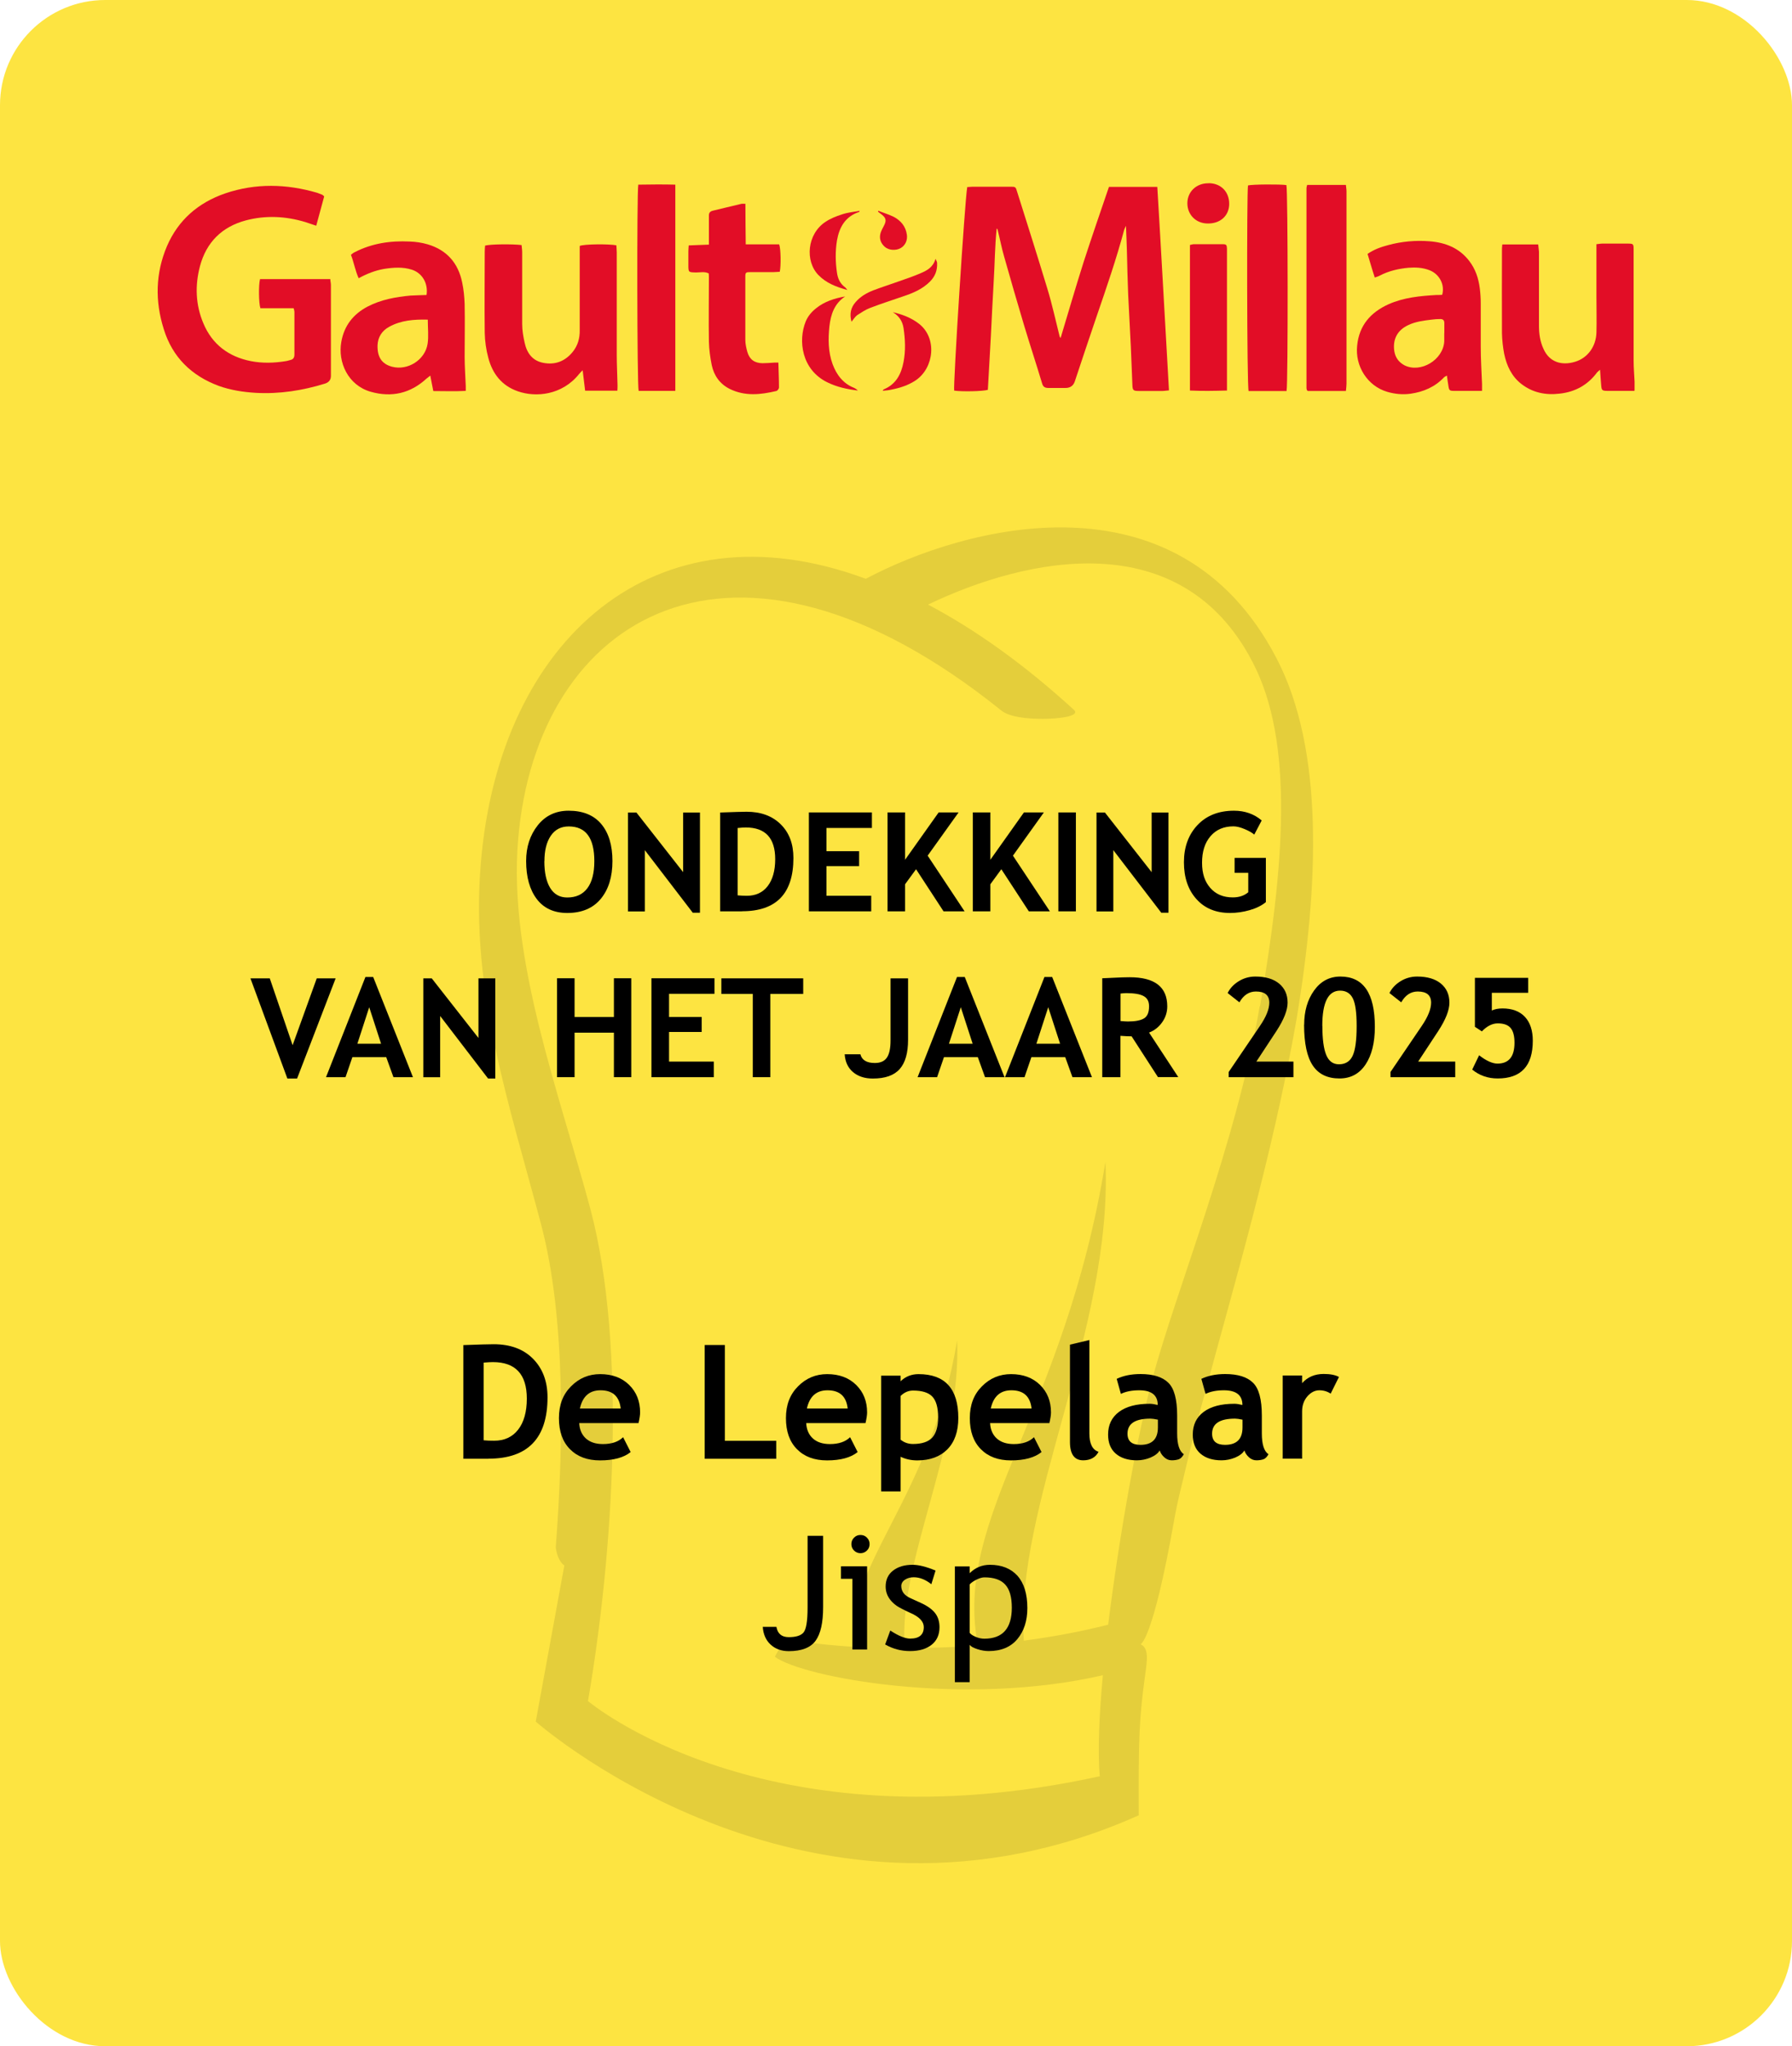 <?xml version="1.0" encoding="UTF-8"?> <svg xmlns="http://www.w3.org/2000/svg" id="Layer_2" viewBox="0 0 208.65 238.14"><defs><style>.cls-1{fill:#e20d26;}.cls-2{opacity:.1;}.cls-3{fill:#fde441;}</style></defs><g id="Layer_1-2"><rect class="cls-3" width="208.65" height="238.14" rx="12.25" ry="12.25"></rect><g id="Ebene_1-2"><path class="cls-1" d="M136.12,45.43c-.31.02-.53.07-.75.07h-2.77c-.64,0-.73-.07-.75-.7-.07-1.47-.11-2.95-.18-4.42-.09-2.02-.22-4.05-.31-6.07-.07-1.69-.11-3.41-.15-5.13-.02-.92-.07-1.83-.11-2.9-.11.22-.15.33-.2.44-.92,3.43-2.07,6.77-3.23,10.14-.86,2.51-1.69,5.02-2.53,7.54q-.26.75-1.08.75h-2c-.42,0-.62-.15-.73-.55-.68-2.27-1.43-4.53-2.11-6.8-.79-2.64-1.56-5.3-2.31-7.96-.29-.99-.48-2.02-.73-3.01,0-.09-.04-.18-.13-.24-.22,2.07-.22,4.14-.35,6.2-.13,2.11-.22,4.22-.33,6.36-.11,2.09-.24,4.18-.35,6.22-.62.18-3.04.22-3.92.09-.13-.57,1.23-22.02,1.52-23.69.2,0,.42-.04.64-.04h4.36c.62,0,.64,0,.81.59,1.19,3.76,2.38,7.52,3.52,11.28.55,1.8.95,3.65,1.41,5.48,0,.09.07.15.13.26.9-2.99,1.76-5.94,2.68-8.84.95-2.93,1.96-5.85,2.95-8.75h5.63c.48,7.9.9,15.77,1.36,23.71v-.02Z"></path><path class="cls-1" d="M37.74,22.88c-.31,1.1-.59,2.22-.92,3.39-.46-.15-.86-.29-1.25-.42-2.31-.7-4.64-.81-6.95-.2-2.79.75-4.6,2.55-5.34,5.34-.59,2.24-.51,4.49.4,6.64,1.03,2.46,2.95,3.89,5.54,4.4,1.34.26,2.71.22,4.05,0,.18-.02.35-.09.53-.13.35-.07.48-.29.48-.64v-4.97c0-.11-.04-.22-.09-.42h-3.87c-.2-.59-.22-2.77-.04-3.39h8.18c0,.24.07.46.07.68v10.58q0,.68-.68.9c-2.62.81-5.3,1.23-8.05,1.08-1.47-.09-2.93-.31-4.33-.81-3.19-1.19-5.39-3.34-6.4-6.6-1.03-3.26-.97-6.51.37-9.66,1.32-3.06,3.65-5.06,6.77-6.14,3.56-1.21,7.15-1.12,10.73-.07.2.07.4.15.57.22.07.02.11.09.24.2h0Z"></path><path class="cls-1" d="M71.87,45.47h-3.74c-.09-.77-.18-1.52-.29-2.38-.18.18-.29.29-.4.42-1.98,2.49-5.06,2.77-7.17,2.02-1.87-.66-2.93-2.05-3.41-3.87-.26-.95-.4-1.96-.42-2.93-.04-3.15,0-6.27,0-9.41,0-.24.02-.51.04-.73.53-.18,3.23-.2,4.25-.07.02.26.07.55.07.84v8.36c0,.73.13,1.47.29,2.18.26,1.19.9,2.09,2.18,2.33,1.36.26,2.51-.18,3.39-1.25.62-.75.86-1.63.84-2.57v-9.79c.51-.22,3.41-.24,4.27-.07,0,.24.04.53.04.79v11.97c0,1.17.07,2.35.09,3.52,0,.18,0,.35-.02.64h0Z"></path><path class="cls-1" d="M49.66,34.36c.22-1.36-.48-2.57-1.69-2.97-1.08-.35-2.18-.26-3.28-.09-1.01.18-1.96.55-2.93,1.08-.4-.88-.55-1.83-.9-2.73.15-.11.29-.24.46-.31,2-1.03,4.16-1.34,6.38-1.23.7.02,1.43.13,2.11.33,2.22.66,3.54,2.18,4,4.42.18.84.26,1.69.29,2.53.04,2.05,0,4.11,0,6.16,0,1.12.09,2.27.13,3.39v.55c-1.25.07-2.49.02-3.78.02-.11-.59-.22-1.14-.35-1.8-.18.15-.31.24-.44.35-1.87,1.72-4.05,2.22-6.47,1.54-2.68-.75-3.87-3.45-3.45-5.81.33-1.89,1.39-3.23,3.06-4.11,1.56-.81,3.26-1.12,4.99-1.28.62-.04,1.23-.04,1.89-.07l-.02.02ZM49.81,37.2c-1.61-.04-3.12.07-4.51.84-.84.46-1.3,1.21-1.34,2.13-.04,1.32.44,2.18,1.69,2.51,1.83.48,3.85-.79,4.14-2.68.13-.88.02-1.78.02-2.79Z"></path><path class="cls-1" d="M190.3,45.49h-3.12c-.66,0-.7-.07-.75-.7-.04-.55-.09-1.08-.13-1.76-.18.15-.26.22-.33.29-1.08,1.47-2.55,2.29-4.36,2.49-1.65.2-3.17-.11-4.49-1.14-1.12-.88-1.69-2.11-1.98-3.48-.15-.79-.24-1.61-.26-2.4-.02-3.21,0-6.4,0-9.61,0-.22,0-.44.04-.73h4.18c.02.26.07.55.09.84v8.64c0,.92.13,1.83.53,2.68.68,1.54,2.11,1.96,3.65,1.5,1.5-.44,2.46-1.8,2.51-3.39.04-1.39,0-2.77,0-4.16v-6.14c.26-.02.46-.07.66-.07h2.97c.66,0,.7.02.7.7v12.93c0,.81.07,1.61.11,2.42v1.03l-.02.04Z"></path><path class="cls-1" d="M172.57,45.49h-3.3c-.48,0-.55-.07-.62-.55-.07-.37-.11-.77-.18-1.23-.15.09-.26.13-.33.2-1.06,1.12-2.38,1.69-3.89,1.91-.92.13-1.85.04-2.73-.22-2.31-.68-3.76-2.99-3.5-5.39.24-2.35,1.56-3.85,3.65-4.8,1.78-.79,3.67-.97,5.59-1.08.22,0,.44,0,.66-.02.33-1.17-.31-2.4-1.47-2.86-.79-.31-1.63-.35-2.44-.29-1.19.11-2.31.37-3.37.92-.15.09-.33.13-.57.22-.15-.48-.31-.95-.44-1.41-.13-.44-.26-.88-.4-1.34.77-.53,1.58-.81,2.42-1.03,1.56-.42,3.17-.57,4.8-.44,1.85.15,3.45.77,4.62,2.29.73.95,1.08,2.02,1.23,3.19.07.57.11,1.14.11,1.72v5.04c0,1.45.09,2.9.15,4.36v.81ZM168.17,38.76h0v-1.17c0-.31-.15-.46-.46-.46-.35,0-.68.02-1.03.07-.9.11-1.83.22-2.68.62-1.3.59-1.87,1.67-1.65,3.08.13.73.51,1.25,1.17,1.61,1.89.95,4.51-.62,4.64-2.77v-.97h.02Z"></path><path class="cls-1" d="M86.79,23.69c0,1.58.02,3.12.04,4.75h3.89c.2.51.22,2.51.07,3.19-.22,0-.48.04-.73.04h-2.71c-.51,0-.57.04-.57.55v7.32c0,.48.11.97.24,1.43.26.88.84,1.28,1.74,1.3.46,0,.92-.04,1.39-.07h.48c.02.99.07,1.94.07,2.9,0,.13-.15.35-.29.4-1.85.44-3.67.64-5.45-.24-1.14-.57-1.83-1.54-2.09-2.77-.18-.9-.31-1.83-.33-2.73-.04-2.46,0-4.93,0-7.39,0-.18,0-.35-.02-.55-.48-.24-.97-.11-1.45-.11-.92-.02-.92,0-.92-.9v-1.52c0-.22.02-.44.04-.73.79-.02,1.54-.07,2.35-.09v-3.39c0-.29.11-.46.42-.55,1.12-.26,2.24-.55,3.37-.81.11-.02.22,0,.44,0l.02-.04Z"></path><path class="cls-1" d="M152.18,21.52h4.53c.02.26.07.51.07.75v22.39c0,.26-.04.53-.07.84h-4.44s-.07-.07-.07-.07l-.04-.04c0-.07-.04-.13-.04-.2v-23.29c0-.09.02-.18.07-.35v-.02Z"></path><path class="cls-1" d="M149.81,45.51h-3.7c-1.23,0-.51,0-.73,0-.2-.57-.22-23.23-.07-23.93.51-.13,3.72-.15,4.47-.04.18.51.2,23.1.02,23.98h0Z"></path><path class="cls-1" d="M78.63,45.49h-4.27c-.18-.53-.22-23.1-.04-24,1.41-.02,2.84-.04,4.31,0v24Z"></path><path class="cls-1" d="M142.88,45.45c-1.5.04-2.86.07-4.33,0v-16.94c.18-.04.33-.09.46-.09h3.32c.46,0,.51.07.53.51v16.54l.02-.02Z"></path><path class="cls-1" d="M98.42,34.49c-1.28.84-1.69,2.11-1.85,3.5-.15,1.47-.15,2.95.37,4.38.46,1.25,1.23,2.27,2.51,2.77.15.07.31.18.44.31-1.25-.15-2.44-.4-3.59-.97-2.97-1.47-3.39-4.84-2.49-7.06.26-.64.7-1.14,1.23-1.56.97-.77,2.11-1.14,3.37-1.36h0Z"></path><path class="cls-1" d="M100.09,24.51c-.04.11-.04.15-.04.15-1.63.53-2.33,1.78-2.6,3.34-.2,1.23-.18,2.49,0,3.72.09.68.35,1.28.95,1.72.07.04.11.13.26.31-1.34-.37-2.46-.81-3.37-1.74-1.58-1.63-1.32-4.77.81-6.18.59-.4,1.25-.66,1.94-.88.64-.22,1.34-.29,2.09-.42l-.04-.02Z"></path><path class="cls-1" d="M102.76,45.49c.09-.11.11-.18.15-.18,1.41-.59,2.02-1.76,2.29-3.17.26-1.32.2-2.66,0-3.98-.13-.81-.55-1.41-1.25-1.83,1.1.26,2.13.64,3.04,1.34,2.16,1.67,1.76,5.13-.35,6.58-.88.59-1.85.9-2.88,1.1-.29.07-.59.09-.99.13h0Z"></path><path class="cls-1" d="M99.15,37.46c-.26-.92-.09-1.67.48-2.31.55-.64,1.28-1.06,2.05-1.36.97-.37,1.96-.68,2.93-1.03.86-.31,1.74-.59,2.6-.97.73-.31,1.43-.68,1.72-1.67.11.26.18.37.18.48.04.86-.22,1.56-.84,2.18-.84.84-1.89,1.3-2.99,1.67-1.32.46-2.66.88-3.98,1.39-.53.2-1.01.53-1.5.84-.24.18-.4.46-.66.77l.02.02Z"></path><path class="cls-1" d="M140.72,21.32c1.43,0,2.4.99,2.4,2.4s-1.06,2.31-2.49,2.29c-1.39,0-2.38-1.03-2.38-2.35,0-1.36,1.06-2.35,2.46-2.33h0Z"></path><path class="cls-1" d="M102.27,24.53c.59.24,1.21.42,1.78.7.84.44,1.41,1.12,1.54,2.09.09.64-.18,1.23-.7,1.54-.55.33-1.41.29-1.89-.15s-.66-.99-.46-1.63c.09-.26.22-.51.35-.75.35-.66.31-.95-.29-1.41-.13-.09-.24-.18-.37-.29,0-.04.04-.07.04-.11Z"></path></g><path class="cls-2" d="M148.61,76.57c-11.55-22.12-36.39-15.27-47.8-9.21-24.56-9.11-42.67,7.06-44.82,33.06-.65,7.53.22,14.66,1.69,21.59,1.47,6.88,3.51,13.63,5.31,20.44,2.9,10.9,2.62,25.71,1.72,37.65.25,1.72,1,2.08,1,2.08l-3.33,18.18c1.08.93,32.41,27.82,70.21,10.9-.04-8.96.04-11.22.75-16.39.22-1.58.47-3.05-.54-3.51,0,0,1.43-.39,3.91-14.45.36-2.08.79-3.66,1.15-5.2.93-4.02,1.86-7.53,2.55-10,3.01-11.29,7.78-27.21,10.54-43.03,2.62-15.7,3.23-31.45-2.33-42.09ZM146.67,117.12c-2.76,16.14-9.72,32.95-12.48,43.31-1.69,6.24-3.84,18.04-5.16,28.65-3.23.82-6.56,1.43-9.82,1.86-1.11-15.67,10.36-36.25,9.5-55.72-4.8,29.51-17.78,41.27-14.84,56.29-2.98.22-5.88.29-8.53.29-.79-10.04,6.63-23.31,6.1-35.82-3.01,18.47-13.3,26.39-12.01,35.68-4.48-.29-7.46-.75-7.96-1.11l-1.25,2.26c3.12,2.37,21.84,5.92,38.19,2.15-.43,4.7-.61,8.86-.36,11.76-39.12,8.57-59.59-8.75-59.59-8.75,2.94-17.07,4.55-41.16.29-57.23-1.72-6.45-4.12-13.77-5.95-21.15-1.83-7.42-3.08-14.92-2.47-21.91,2.15-25.82,24.92-40.19,56.26-14.99.97.79,3.12.97,4.84.97s4.41-.29,3.62-1.04c-5.84-5.34-11.55-9.39-17-12.26,11.62-5.56,29.44-9.32,37.76,6.63,4.95,9.39,3.69,23.92.9,40.12Z"></path><path d="M61.26,100.21c0-1.64.45-3.02,1.35-4.16.9-1.13,2.1-1.7,3.6-1.7,1.65,0,2.92.51,3.79,1.54.87,1.03,1.31,2.47,1.31,4.32s-.46,3.32-1.37,4.41c-.91,1.09-2.21,1.63-3.89,1.63-1.54,0-2.73-.54-3.55-1.62s-1.24-2.56-1.24-4.43ZM63.38,100.21c0,1.35.23,2.39.68,3.13s1.12,1.11,1.99,1.11c1.02,0,1.8-.36,2.34-1.08s.81-1.77.81-3.15c0-2.7-.99-4.04-2.98-4.04-.91,0-1.61.37-2.1,1.1-.49.73-.73,1.71-.73,2.95Z"></path><path d="M80.66,106.22l-5.58-7.28v7.13h-1.96v-11.51h.98l5.44,6.94v-6.94h1.96v11.66h-.83Z"></path><path d="M86.4,106.06h-2.55v-11.5c1.63-.06,2.65-.09,3.07-.09,1.68,0,3,.49,3.99,1.47s1.47,2.28,1.47,3.91c0,4.14-1.99,6.2-5.98,6.2ZM85.89,96.35v7.85c.33.03.69.05,1.07.05,1.03,0,1.84-.37,2.42-1.12.58-.75.88-1.8.88-3.14,0-2.46-1.14-3.69-3.43-3.69-.22,0-.53.02-.93.06Z"></path><path d="M96.23,96.37v2.69h3.8v1.74h-3.8v3.45h5.21v1.81h-7.26v-11.51h7.34v1.81h-5.3Z"></path><path d="M109.86,106.06l-3.2-4.9-1.28,1.75v3.15h-2.04v-11.51h2.04v5.51l3.91-5.51h2.32l-3.6,5.03,4.3,6.48h-2.44Z"></path><path d="M119.79,106.06l-3.2-4.9-1.28,1.75v3.15h-2.04v-11.51h2.04v5.51l3.91-5.51h2.32l-3.6,5.03,4.3,6.48h-2.44Z"></path><path d="M123.23,106.06v-11.51h2.04v11.51h-2.04Z"></path><path d="M135.21,106.22l-5.58-7.28v7.13h-1.96v-11.51h.98l5.44,6.94v-6.94h1.96v11.66h-.83Z"></path><path d="M146.9,95.49l-.86,1.64c-.24-.21-.61-.43-1.12-.64-.5-.21-.93-.32-1.3-.32-1.13,0-2.02.38-2.68,1.15s-.98,1.79-.98,3.08.32,2.2.96,2.94c.64.73,1.51,1.1,2.62,1.1.73,0,1.33-.2,1.8-.6v-2.26h-1.59v-1.74h3.64v5.15c-.49.4-1.11.71-1.88.93-.77.22-1.53.33-2.29.33-1.65,0-2.96-.54-3.92-1.62-.97-1.08-1.45-2.51-1.45-4.28s.53-3.22,1.58-4.33c1.05-1.11,2.47-1.67,4.25-1.67,1.26,0,2.34.38,3.22,1.13Z"></path><path d="M34.58,125.52h-1.12l-4.3-11.66h2.25l2.66,7.78,2.81-7.78h2.2l-4.49,11.66Z"></path><path d="M45.81,125.36l-.84-2.33h-3.94l-.8,2.33h-2.27l4.59-11.66h.9l4.63,11.66h-2.25ZM42.99,117.22l-1.38,4.25h2.76l-1.38-4.25Z"></path><path d="M56.83,125.52l-5.58-7.28v7.13h-1.96v-11.51h.98l5.44,6.94v-6.94h1.96v11.66h-.83Z"></path><path d="M71.48,125.36v-5.18h-4.58v5.18h-2.04v-11.51h2.04v4.51h4.58v-4.51h2.02v11.51h-2.02Z"></path><path d="M77.9,115.67v2.69h3.8v1.74h-3.8v3.45h5.21v1.81h-7.26v-11.51h7.34v1.81h-5.3Z"></path><path d="M89.69,115.67v9.69h-2.04v-9.69h-3.66v-1.81h9.53v1.81h-3.82Z"></path><path d="M98.36,122.7h1.82c.17.67.73,1.01,1.68,1.01.67,0,1.14-.22,1.42-.65s.41-1.09.41-1.98v-7.22h2.04v7.15c0,1.53-.32,2.66-.97,3.4s-1.69,1.11-3.13,1.11c-.95,0-1.72-.25-2.31-.75s-.91-1.19-.97-2.07Z"></path><path d="M114.69,125.36l-.84-2.33h-3.94l-.8,2.33h-2.27l4.59-11.66h.9l4.63,11.66h-2.25ZM111.87,117.22l-1.38,4.25h2.76l-1.38-4.25Z"></path><path d="M124.87,125.36l-.84-2.33h-3.94l-.8,2.33h-2.27l4.59-11.66h.9l4.63,11.66h-2.25ZM122.05,117.22l-1.38,4.25h2.76l-1.38-4.25Z"></path><path d="M134.83,125.36l-3.07-4.75c-.31,0-.74-.02-1.3-.06v4.81h-2.12v-11.51c.11,0,.56-.02,1.33-.06.77-.04,1.39-.06,1.86-.06,2.92,0,4.38,1.13,4.38,3.39,0,.68-.2,1.3-.6,1.86-.4.56-.91.96-1.52,1.19l3.4,5.18h-2.36ZM130.47,115.63v3.2c.38.03.67.05.86.05.85,0,1.48-.12,1.87-.36.4-.24.59-.71.59-1.41,0-.57-.21-.96-.64-1.19-.42-.23-1.09-.34-2-.34-.22,0-.45.02-.69.05Z"></path><path d="M143.06,125.36v-.6l3.64-5.36c.73-1.07,1.09-1.98,1.09-2.71,0-.87-.52-1.3-1.56-1.3-.8,0-1.44.42-1.92,1.26l-1.37-1.08c.27-.55.7-1.01,1.28-1.37.58-.36,1.23-.55,1.94-.55,1.18,0,2.1.27,2.76.81s1,1.28,1,2.23c0,.87-.43,1.96-1.28,3.27l-2.36,3.59h4.32v1.81h-7.54Z"></path><path d="M151.85,119.26c0-1.57.38-2.9,1.15-3.98.77-1.08,1.79-1.63,3.07-1.63,2.68,0,4.01,1.95,4.01,5.86,0,1.83-.36,3.29-1.08,4.37-.72,1.09-1.74,1.63-3.04,1.63-1.4,0-2.44-.5-3.11-1.51-.67-1-1.01-2.59-1.01-4.75ZM153.97,119.4c0,1.53.15,2.66.45,3.38.3.72.79,1.08,1.48,1.08.75,0,1.28-.33,1.59-.98s.47-1.81.47-3.48c0-1.56-.15-2.63-.45-3.22-.3-.59-.79-.89-1.48-.89-1.38,0-2.07,1.37-2.07,4.1Z"></path><path d="M161.9,125.36v-.6l3.64-5.36c.73-1.07,1.09-1.98,1.09-2.71,0-.87-.52-1.3-1.56-1.3-.8,0-1.44.42-1.92,1.26l-1.37-1.08c.27-.55.7-1.01,1.28-1.37.58-.36,1.23-.55,1.94-.55,1.18,0,2.1.27,2.76.81s1,1.28,1,2.23c0,.87-.43,1.96-1.28,3.27l-2.36,3.59h4.32v1.81h-7.54Z"></path><path d="M171.41,124.49l.81-1.68c.83.65,1.55.97,2.14.97,1.32,0,1.98-.81,1.98-2.43,0-.78-.15-1.35-.45-1.71-.3-.36-.8-.54-1.5-.54-.63,0-1.25.31-1.85.93l-.81-.53v-5.7h6.2v1.74h-4.23v2.06c.35-.16.76-.24,1.24-.24,1.13,0,2,.33,2.61.98.61.65.92,1.58.92,2.78,0,2.93-1.36,4.39-4.09,4.39-1.13,0-2.12-.34-2.96-1.03Z"></path><path d="M56.89,169.77h-2.94v-13.23c1.87-.07,3.05-.1,3.53-.1,1.93,0,3.46.56,4.58,1.69s1.69,2.63,1.69,4.49c0,4.76-2.29,7.14-6.88,7.14ZM56.31,158.59v9.03c.38.04.79.05,1.23.05,1.19,0,2.12-.43,2.79-1.29.67-.86,1.01-2.07,1.01-3.61,0-2.83-1.32-4.25-3.95-4.25-.25,0-.61.02-1.08.06Z"></path><path d="M74.35,165.62h-6.91c.04.77.31,1.37.79,1.8.49.43,1.14.64,1.97.64,1.03,0,1.81-.27,2.35-.8l.88,1.73c-.79.64-1.98.97-3.56.97-1.48,0-2.64-.43-3.5-1.3-.86-.86-1.29-2.07-1.29-3.62s.47-2.76,1.41-3.7c.94-.95,2.07-1.42,3.39-1.42,1.4,0,2.53.42,3.38,1.26.85.84,1.27,1.9,1.27,3.2,0,.28-.06.7-.19,1.26ZM67.52,163.92h4.75c-.16-1.42-.94-2.12-2.35-2.12-1.29,0-2.09.71-2.4,2.12Z"></path><path d="M82.05,169.77v-13.24h2.35v11.15h5.98v2.09h-8.33Z"></path><path d="M100.78,165.62h-6.91c.04.77.31,1.37.79,1.8.49.43,1.14.64,1.97.64,1.03,0,1.81-.27,2.35-.8l.88,1.73c-.79.64-1.98.97-3.56.97-1.48,0-2.64-.43-3.5-1.3-.86-.86-1.29-2.07-1.29-3.62s.47-2.76,1.41-3.7c.94-.95,2.07-1.42,3.39-1.42,1.4,0,2.53.42,3.38,1.26.85.84,1.27,1.9,1.27,3.2,0,.28-.06.7-.19,1.26ZM93.95,163.92h4.75c-.16-1.42-.94-2.12-2.35-2.12-1.29,0-2.09.71-2.4,2.12Z"></path><path d="M104.86,169.53v4.04h-2.26v-13.47h2.26v.65c.57-.55,1.26-.83,2.09-.83,3.08,0,4.63,1.7,4.63,5.1,0,1.58-.43,2.8-1.28,3.66-.85.85-2.02,1.28-3.49,1.28-.71,0-1.36-.14-1.94-.42ZM104.86,162.46v5.09c.41.33.89.5,1.44.5,1.04,0,1.79-.25,2.25-.75.45-.5.68-1.28.68-2.35,0-1.14-.23-1.95-.68-2.42-.45-.47-1.2-.7-2.24-.7-.54,0-1.02.21-1.45.63Z"></path><path d="M122.19,165.62h-6.91c.04.77.31,1.37.79,1.8.49.43,1.14.64,1.97.64,1.03,0,1.81-.27,2.35-.8l.88,1.73c-.79.64-1.98.97-3.56.97-1.48,0-2.64-.43-3.5-1.3-.86-.86-1.29-2.07-1.29-3.62s.47-2.76,1.41-3.7c.94-.95,2.07-1.42,3.39-1.42,1.4,0,2.53.42,3.38,1.26.85.84,1.27,1.9,1.27,3.2,0,.28-.06.7-.19,1.26ZM115.36,163.92h4.75c-.16-1.42-.94-2.12-2.35-2.12-1.29,0-2.09.71-2.4,2.12Z"></path><path d="M124.58,156.49l2.26-.54v10.88c0,1.19.36,1.9,1.07,2.13-.35.66-.95.99-1.79.99-1.02,0-1.54-.71-1.54-2.13v-11.33Z"></path><path d="M135.03,168.8c-.2.34-.56.61-1.07.83-.51.21-1.04.32-1.59.32-1.04,0-1.86-.26-2.46-.78-.6-.52-.89-1.26-.89-2.22,0-1.12.42-2,1.26-2.63s2.03-.95,3.58-.95c.27,0,.58.05.94.14,0-1.14-.72-1.71-2.16-1.71-.85,0-1.56.14-2.13.42l-.49-1.75c.78-.37,1.7-.56,2.77-.56,1.48,0,2.56.34,3.24,1.01.69.67,1.03,1.94,1.03,3.82v2.07c0,1.29.26,2.1.78,2.43-.19.33-.39.53-.62.6s-.49.11-.79.11c-.33,0-.62-.12-.88-.36-.26-.24-.43-.5-.52-.79ZM134.82,165.22c-.39-.08-.67-.12-.87-.12-1.78,0-2.67.58-2.67,1.75,0,.87.5,1.3,1.51,1.3,1.36,0,2.03-.68,2.03-2.03v-.9Z"></path><path d="M144.89,168.8c-.2.34-.56.61-1.07.83-.51.21-1.04.32-1.59.32-1.04,0-1.86-.26-2.46-.78-.6-.52-.89-1.26-.89-2.22,0-1.12.42-2,1.26-2.63s2.03-.95,3.58-.95c.27,0,.58.05.94.14,0-1.14-.72-1.71-2.16-1.71-.85,0-1.56.14-2.13.42l-.49-1.75c.78-.37,1.7-.56,2.77-.56,1.48,0,2.56.34,3.24,1.01.69.67,1.03,1.94,1.03,3.82v2.07c0,1.29.26,2.1.78,2.43-.19.33-.39.53-.62.6s-.49.11-.79.11c-.33,0-.62-.12-.88-.36-.26-.24-.43-.5-.52-.79ZM144.67,165.22c-.39-.08-.67-.12-.87-.12-1.78,0-2.67.58-2.67,1.75,0,.87.5,1.3,1.51,1.3,1.36,0,2.03-.68,2.03-2.03v-.9Z"></path><path d="M154.95,162.2c-.4-.27-.85-.4-1.33-.4-.52,0-.99.24-1.4.71-.41.48-.61,1.06-.61,1.74v5.51h-2.26v-9.68h2.26v.89c.63-.71,1.47-1.07,2.52-1.07.77,0,1.36.12,1.77.35l-.96,1.93Z"></path><path d="M88.82,189.33h1.58c.14.8.62,1.2,1.44,1.2s1.38-.17,1.7-.52.49-1.31.49-2.9v-8.37h1.81v8.29c0,1.81-.29,3.11-.88,3.92-.58.8-1.62,1.21-3.12,1.21-.86,0-1.57-.26-2.12-.77-.55-.51-.85-1.2-.91-2.06Z"></path><path d="M99.25,191.97v-8.23h-1.33v-1.45h3.04v9.68h-1.72ZM100.19,178.64c.3,0,.55.1.75.31.21.21.31.46.31.75s-.1.55-.31.75c-.21.21-.46.31-.75.31s-.54-.1-.75-.31c-.21-.21-.31-.46-.31-.75s.1-.54.31-.75.45-.31.75-.31Z"></path><path d="M103.06,191.39l.6-1.63c.96.63,1.73.94,2.31.94,1.06,0,1.59-.45,1.59-1.34,0-.64-.51-1.19-1.54-1.64-.79-.36-1.32-.64-1.59-.82-.27-.19-.51-.4-.71-.64-.2-.24-.35-.49-.45-.76-.1-.27-.15-.56-.15-.86,0-.79.29-1.42.87-1.86.58-.45,1.33-.67,2.27-.67.7,0,1.59.22,2.67.67l-.49,1.59c-.68-.54-1.36-.81-2.05-.81-.41,0-.75.1-1.03.29-.28.19-.42.44-.42.73,0,.62.35,1.09,1.06,1.41l1.23.56c.75.34,1.3.74,1.64,1.17s.52.99.52,1.65c0,.87-.3,1.55-.91,2.04-.61.49-1.45.74-2.53.74-1.02,0-1.98-.25-2.87-.76Z"></path><path d="M112.9,191.44v4.33h-1.72v-13.47h1.72v.79c.65-.65,1.44-.98,2.36-.98,1.37,0,2.44.43,3.21,1.28.76.86,1.15,2.11,1.15,3.76,0,1.47-.39,2.67-1.16,3.6-.77.93-1.89,1.4-3.34,1.4-.41,0-.85-.07-1.31-.22s-.77-.31-.9-.5ZM112.9,184.38v5.64c.11.16.34.32.69.47.35.15.69.22,1.02.22,2.13,0,3.2-1.2,3.2-3.61,0-1.22-.25-2.12-.76-2.68-.51-.57-1.32-.85-2.43-.85-.24,0-.54.08-.89.25-.35.17-.63.36-.83.57Z"></path></g></svg> 